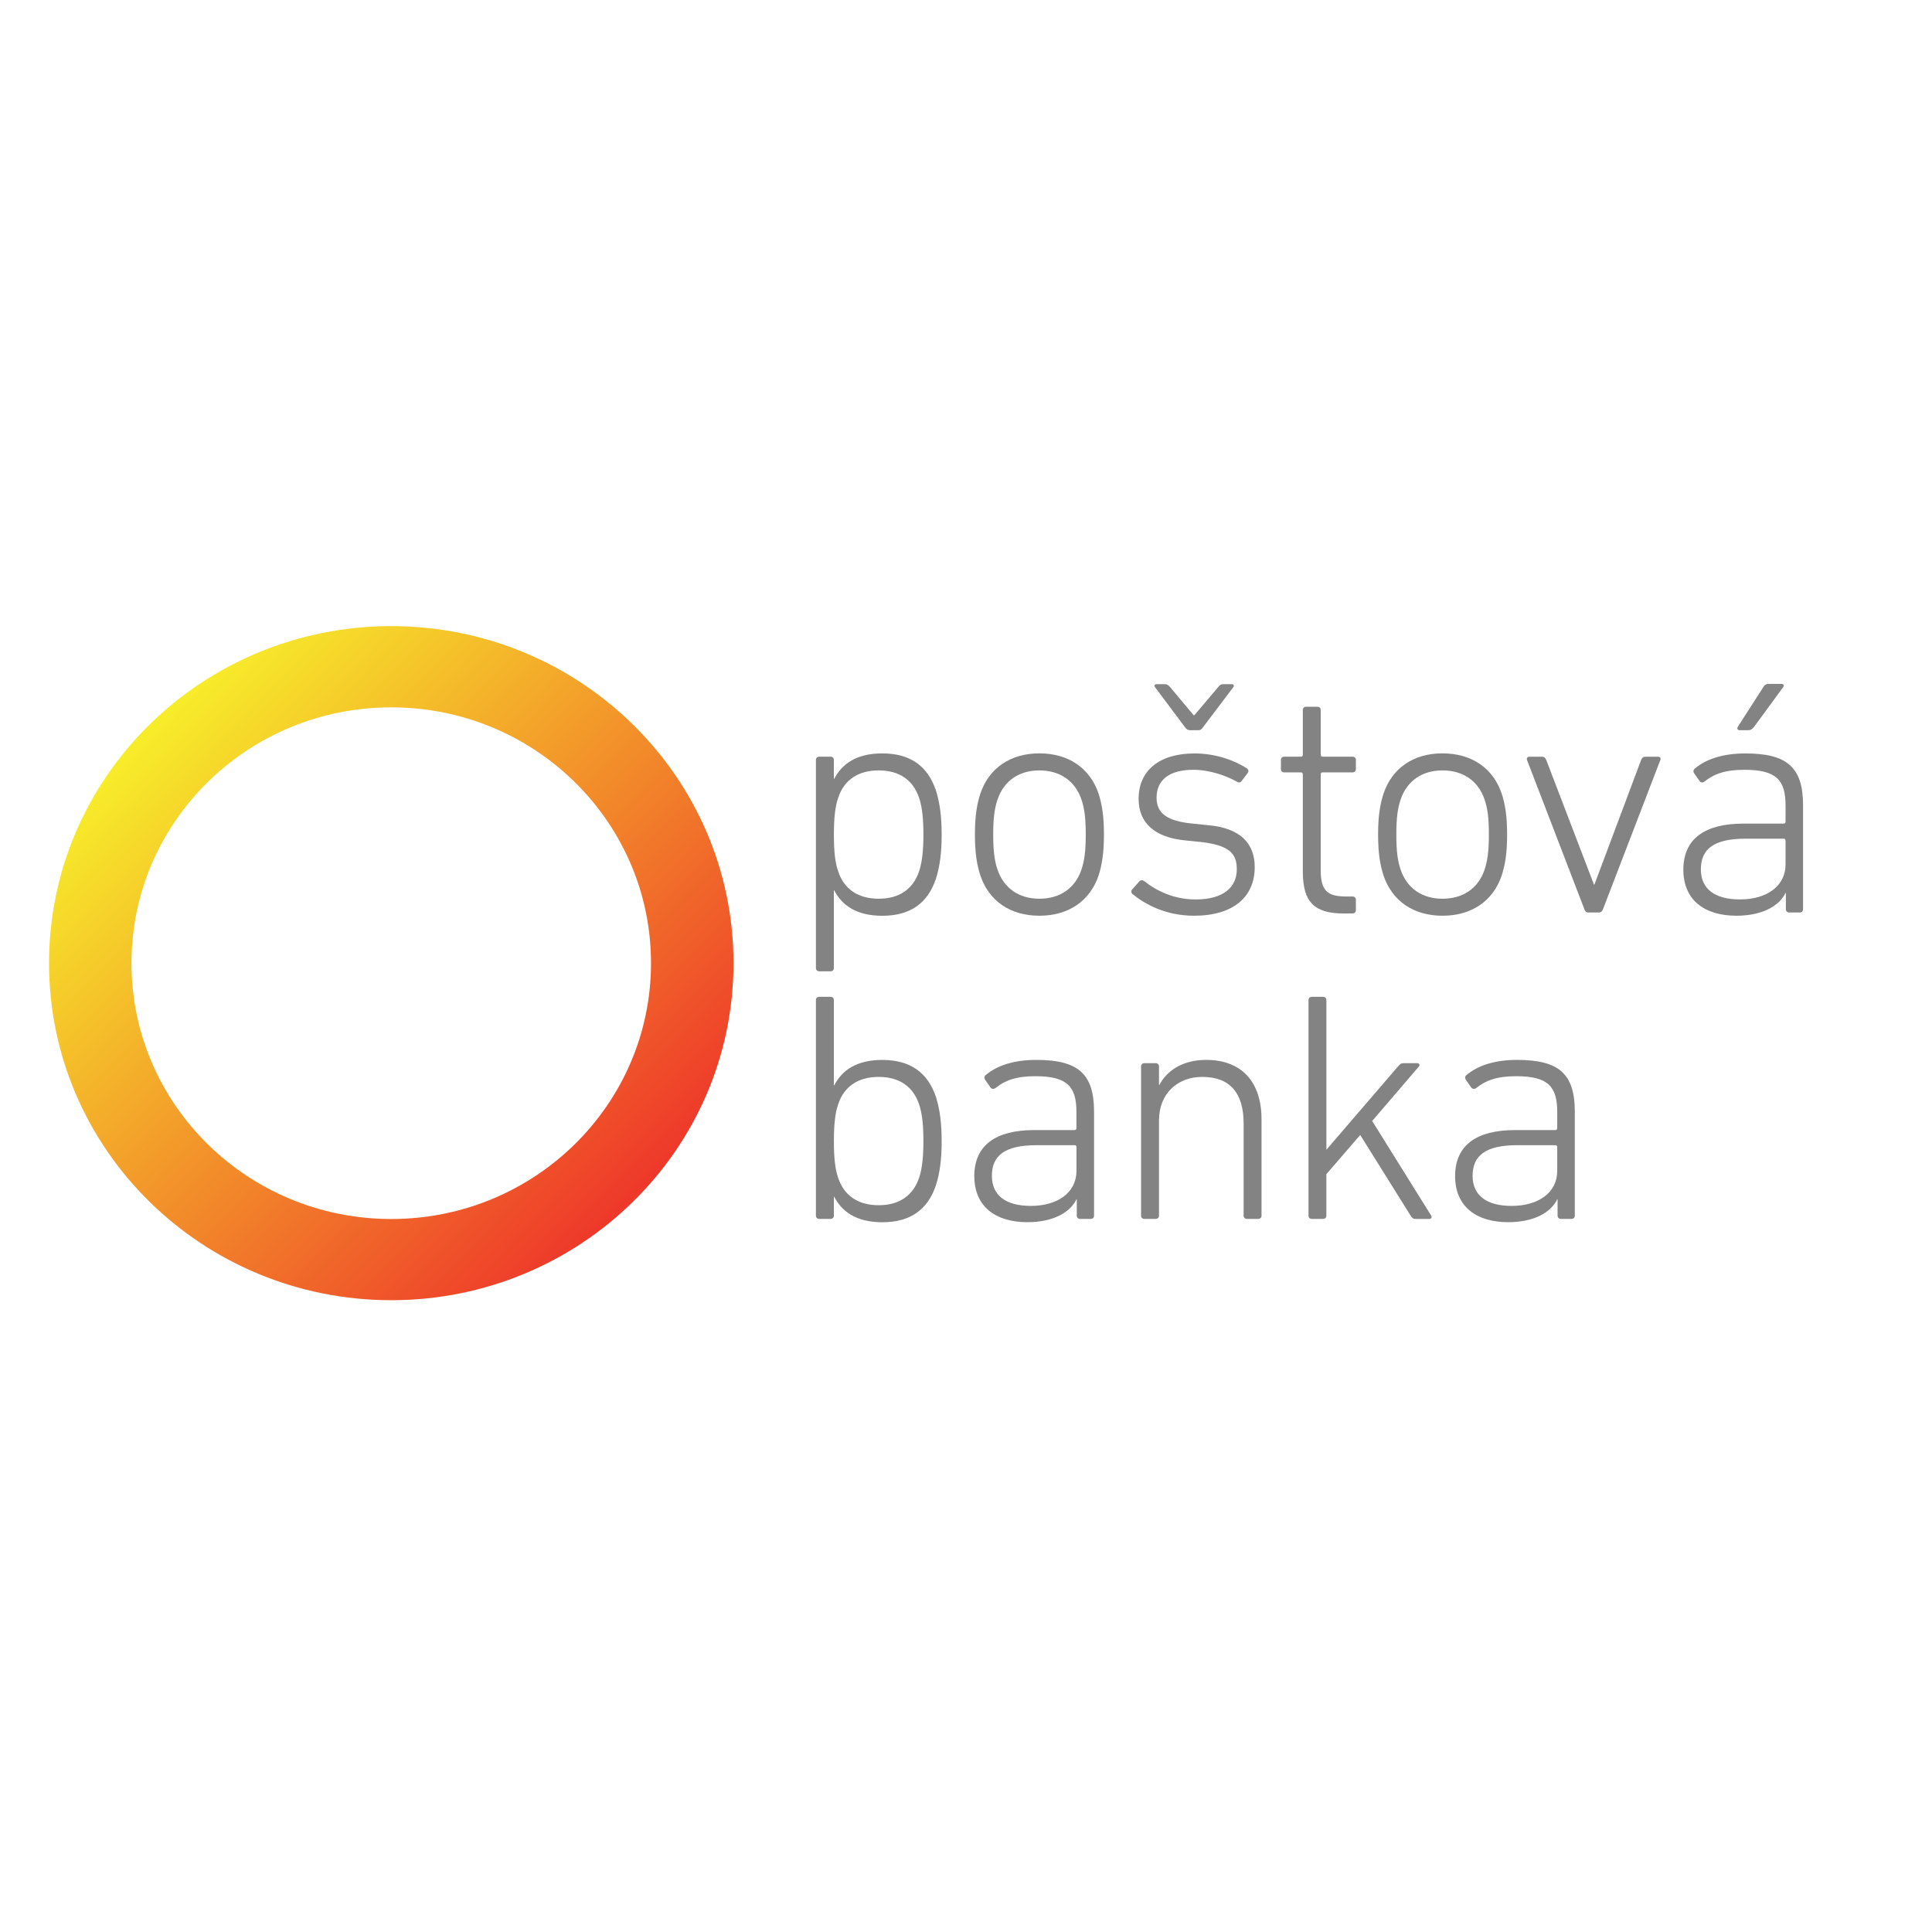 <?xml version="1.0" encoding="UTF-8"?>
<svg width="50px" height="50px" viewBox="0 0 50 50" version="1.1" xmlns="http://www.w3.org/2000/svg" xmlns:xlink="http://www.w3.org/1999/xlink">
    <!-- Generator: Sketch 53.2 (72643) - https://sketchapp.com -->
    <title>icons/pay/postova</title>
    <desc>Created with Sketch.</desc>
    <defs>
        <linearGradient x1="0.784%" y1="2.27%" x2="99.957%" y2="98.454%" id="linearGradient-1">
            <stop stop-color="#F7EC2A" offset="14%"></stop>
            <stop stop-color="#EE372A" offset="86%"></stop>
        </linearGradient>
    </defs>
    <g id="icons/pay/postova" stroke="none" stroke-width="1" fill="none" fill-rule="evenodd">
        <g id="Untitled-1" transform="translate(-3, 12)">
            <rect id="Rectangle-path" x="0" y="0" width="53.932" height="25.853"></rect>
            <g id="Group" transform="translate(3.3, 3.25)" fill-rule="nonzero">
                <g transform="translate(19.8, 2.167)" fill="#838383" id="Shape">
                    <g>
                        <path d="M1.102,7.72 C1.05,7.72 1.016,7.686 1.016,7.635 L1.016,2.25 C1.016,2.199 1.05,2.166 1.102,2.166 L1.395,2.166 C1.446,2.166 1.48,2.199 1.48,2.25 L1.48,2.74 L1.489,2.74 C1.686,2.36 2.056,2.081 2.733,2.081 C3.454,2.081 3.908,2.403 4.124,3.045 C4.227,3.376 4.27,3.73 4.27,4.187 C4.27,4.636 4.227,4.99 4.124,5.319 C3.909,5.963 3.455,6.283 2.733,6.283 C2.056,6.283 1.686,6.005 1.489,5.625 L1.48,5.625 L1.48,7.636 C1.48,7.687 1.445,7.721 1.395,7.721 L1.102,7.721 L1.102,7.72 Z M3.686,5.133 C3.772,4.879 3.798,4.541 3.798,4.186 C3.798,3.822 3.773,3.485 3.686,3.231 C3.531,2.773 3.179,2.521 2.639,2.521 C2.124,2.521 1.746,2.757 1.592,3.231 C1.515,3.45 1.481,3.746 1.481,4.186 C1.481,4.626 1.514,4.913 1.592,5.133 C1.747,5.606 2.124,5.842 2.639,5.842 C3.179,5.843 3.531,5.589 3.686,5.133 Z"></path>
                        <path d="M5.269,5.234 C5.183,4.964 5.131,4.669 5.131,4.177 C5.131,3.696 5.183,3.4 5.269,3.129 C5.492,2.461 6.05,2.08 6.798,2.08 C7.553,2.08 8.11,2.461 8.334,3.129 C8.418,3.4 8.47,3.694 8.47,4.177 C8.47,4.668 8.418,4.964 8.334,5.234 C8.11,5.902 7.551,6.282 6.798,6.282 C6.05,6.282 5.492,5.902 5.269,5.234 Z M7.887,5.091 C7.964,4.862 7.999,4.617 7.999,4.177 C7.999,3.746 7.965,3.501 7.887,3.273 C7.724,2.791 7.328,2.521 6.798,2.521 C6.273,2.521 5.88,2.791 5.717,3.273 C5.64,3.501 5.604,3.747 5.604,4.177 C5.604,4.617 5.639,4.862 5.717,5.091 C5.88,5.572 6.274,5.842 6.798,5.842 C7.328,5.843 7.723,5.573 7.887,5.091 Z"></path>
                        <path d="M9.204,5.716 C9.17,5.682 9.17,5.631 9.204,5.598 L9.393,5.386 C9.427,5.353 9.479,5.361 9.513,5.386 C9.831,5.64 10.285,5.861 10.844,5.861 C11.556,5.861 11.908,5.548 11.908,5.083 C11.908,4.678 11.727,4.458 10.973,4.373 L10.56,4.331 C9.797,4.255 9.367,3.891 9.367,3.258 C9.367,2.522 9.908,2.082 10.81,2.082 C11.367,2.082 11.847,2.26 12.174,2.471 C12.217,2.505 12.217,2.556 12.191,2.588 L12.036,2.792 C12.011,2.834 11.959,2.843 11.916,2.817 C11.65,2.664 11.212,2.505 10.784,2.505 C10.157,2.505 9.832,2.774 9.832,3.223 C9.832,3.62 10.08,3.832 10.776,3.899 L11.187,3.941 C11.986,4.017 12.372,4.398 12.372,5.023 C12.372,5.793 11.822,6.282 10.801,6.282 C10.062,6.282 9.522,5.979 9.204,5.716 Z M10.706,1.481 C10.646,1.481 10.612,1.464 10.569,1.405 L9.797,0.374 C9.761,0.332 9.779,0.289 9.831,0.289 L10.044,0.289 C10.105,0.289 10.13,0.307 10.19,0.374 L10.792,1.093 L10.81,1.093 L11.419,0.374 C11.471,0.307 11.496,0.289 11.565,0.289 L11.779,0.289 C11.831,0.289 11.847,0.332 11.813,0.374 L11.033,1.405 C10.99,1.465 10.965,1.481 10.904,1.481 L10.706,1.481 Z"></path>
                        <path d="M14.682,6.224 C13.908,6.224 13.617,5.928 13.617,5.133 L13.617,2.623 C13.617,2.589 13.599,2.572 13.565,2.572 L13.136,2.572 C13.085,2.572 13.05,2.538 13.05,2.487 L13.05,2.25 C13.05,2.199 13.085,2.166 13.136,2.166 L13.565,2.166 C13.599,2.166 13.617,2.148 13.617,2.115 L13.617,0.958 C13.617,0.907 13.651,0.873 13.703,0.873 L13.994,0.873 C14.046,0.873 14.08,0.907 14.08,0.958 L14.08,2.115 C14.08,2.148 14.098,2.166 14.132,2.166 L14.904,2.166 C14.957,2.166 14.99,2.199 14.99,2.25 L14.99,2.487 C14.99,2.538 14.956,2.572 14.904,2.572 L14.132,2.572 C14.098,2.572 14.08,2.588 14.08,2.622 L14.08,5.108 C14.08,5.649 14.269,5.784 14.741,5.784 L14.904,5.784 C14.956,5.784 14.99,5.817 14.99,5.868 L14.99,6.138 C14.99,6.189 14.956,6.223 14.904,6.223 L14.682,6.224 L14.682,6.224 Z"></path>
                        <path d="M15.703,5.234 C15.617,4.964 15.565,4.669 15.565,4.177 C15.565,3.696 15.617,3.4 15.703,3.129 C15.926,2.461 16.482,2.08 17.23,2.08 C17.986,2.08 18.543,2.461 18.766,3.129 C18.852,3.4 18.904,3.694 18.904,4.177 C18.904,4.668 18.852,4.964 18.766,5.234 C18.544,5.902 17.985,6.282 17.23,6.282 C16.482,6.282 15.927,5.902 15.703,5.234 Z M18.32,5.091 C18.396,4.862 18.432,4.617 18.432,4.177 C18.432,3.746 18.398,3.501 18.32,3.273 C18.158,2.791 17.762,2.521 17.23,2.521 C16.706,2.521 16.312,2.791 16.149,3.273 C16.072,3.501 16.037,3.747 16.037,4.177 C16.037,4.617 16.071,4.862 16.149,5.091 C16.312,5.572 16.707,5.842 17.23,5.842 C17.762,5.843 18.158,5.573 18.32,5.091 Z"></path>
                        <path d="M21.008,6.198 C20.947,6.198 20.922,6.164 20.904,6.114 L19.419,2.251 C19.402,2.2 19.428,2.167 19.488,2.167 L19.804,2.167 C19.865,2.167 19.89,2.192 19.917,2.251 L21.153,5.479 L21.162,5.479 L22.372,2.251 C22.397,2.192 22.424,2.167 22.484,2.167 L22.802,2.167 C22.862,2.167 22.888,2.2 22.87,2.251 L21.385,6.114 C21.367,6.164 21.333,6.198 21.282,6.198 L21.008,6.198 L21.008,6.198 Z"></path>
                        <path d="M24.014,2.808 C23.971,2.842 23.919,2.842 23.887,2.799 L23.74,2.589 C23.715,2.547 23.723,2.505 23.765,2.471 C24.057,2.225 24.495,2.082 25.07,2.082 C26.135,2.082 26.563,2.429 26.563,3.418 L26.563,6.114 C26.563,6.164 26.529,6.198 26.478,6.198 L26.203,6.198 C26.151,6.198 26.118,6.164 26.118,6.114 L26.118,5.691 L26.11,5.691 C25.947,6.029 25.508,6.282 24.839,6.282 C24.014,6.282 23.465,5.877 23.465,5.091 C23.465,4.288 24.023,3.898 25.02,3.898 L26.058,3.898 C26.092,3.898 26.11,3.881 26.11,3.848 L26.11,3.434 C26.11,2.774 25.878,2.505 25.044,2.505 C24.547,2.505 24.255,2.614 24.014,2.808 Z M26.11,4.955 L26.11,4.339 C26.11,4.305 26.091,4.288 26.057,4.288 L25.078,4.288 C24.263,4.288 23.918,4.55 23.918,5.082 C23.918,5.589 24.279,5.86 24.931,5.86 C25.638,5.86 26.11,5.504 26.11,4.955 Z M24.924,1.481 C24.872,1.481 24.847,1.447 24.872,1.397 L25.534,0.366 C25.568,0.305 25.611,0.282 25.681,0.282 L26.006,0.282 C26.058,0.282 26.083,0.323 26.049,0.366 L25.293,1.397 C25.242,1.457 25.208,1.481 25.138,1.481 L24.924,1.481 Z"></path>
                    </g>
                    <g transform="translate(0, 7.583)">
                        <path d="M1.489,5.971 L1.481,5.971 L1.481,6.461 C1.481,6.512 1.446,6.545 1.395,6.545 L1.102,6.545 C1.05,6.545 1.016,6.512 1.016,6.461 L1.016,0.883 C1.016,0.832 1.05,0.798 1.102,0.798 L1.395,0.798 C1.446,0.798 1.481,0.832 1.481,0.883 L1.481,3.09 L1.489,3.09 C1.686,2.708 2.056,2.431 2.733,2.431 C3.454,2.431 3.909,2.752 4.124,3.394 C4.227,3.724 4.27,4.079 4.27,4.536 C4.27,4.983 4.227,5.339 4.124,5.669 C3.91,6.31 3.455,6.632 2.733,6.632 C2.055,6.63 1.685,6.351 1.489,5.971 Z M3.686,5.482 C3.772,5.228 3.798,4.889 3.798,4.535 C3.798,4.171 3.773,3.833 3.686,3.579 C3.531,3.123 3.179,2.87 2.639,2.87 C2.124,2.87 1.746,3.107 1.592,3.579 C1.515,3.798 1.481,4.095 1.481,4.535 C1.481,4.974 1.514,5.262 1.592,5.482 C1.747,5.955 2.124,6.191 2.639,6.191 C3.179,6.191 3.531,5.937 3.686,5.482 Z"></path>
                        <path d="M5.665,3.157 C5.622,3.189 5.57,3.189 5.536,3.148 L5.39,2.937 C5.365,2.895 5.372,2.852 5.415,2.819 C5.708,2.573 6.145,2.43 6.72,2.43 C7.785,2.43 8.214,2.777 8.214,3.765 L8.214,6.461 C8.214,6.512 8.18,6.545 8.128,6.545 L7.853,6.545 C7.801,6.545 7.767,6.512 7.767,6.461 L7.767,6.038 L7.758,6.038 C7.596,6.377 7.158,6.63 6.488,6.63 C5.665,6.63 5.115,6.225 5.115,5.438 C5.115,4.636 5.674,4.246 6.668,4.246 L7.707,4.246 C7.741,4.246 7.758,4.228 7.758,4.195 L7.758,3.781 C7.758,3.123 7.526,2.852 6.694,2.852 C6.197,2.852 5.905,2.962 5.665,3.157 Z M7.759,5.304 L7.759,4.688 C7.759,4.654 7.742,4.637 7.708,4.637 L6.729,4.637 C5.914,4.637 5.57,4.898 5.57,5.431 C5.57,5.938 5.93,6.209 6.582,6.209 C7.286,6.207 7.759,5.853 7.759,5.304 Z"></path>
                        <path d="M12.17,6.545 C12.119,6.545 12.085,6.512 12.085,6.461 L12.085,4.078 C12.085,3.275 11.724,2.87 11.011,2.87 C10.385,2.87 9.895,3.292 9.895,3.993 L9.895,6.461 C9.895,6.512 9.86,6.545 9.809,6.545 L9.516,6.545 C9.466,6.545 9.431,6.512 9.431,6.461 L9.431,2.599 C9.431,2.548 9.466,2.515 9.516,2.515 L9.809,2.515 C9.86,2.515 9.895,2.549 9.895,2.599 L9.895,3.081 L9.903,3.081 C10.11,2.683 10.539,2.43 11.114,2.43 C12.024,2.43 12.548,2.988 12.548,3.967 L12.548,6.461 C12.548,6.512 12.514,6.545 12.462,6.545 L12.17,6.545 Z"></path>
                        <path d="M16.535,6.545 C16.475,6.545 16.449,6.528 16.407,6.461 L15.102,4.373 L14.226,5.388 L14.226,6.461 C14.226,6.512 14.192,6.545 14.14,6.545 L13.849,6.545 C13.797,6.545 13.764,6.512 13.764,6.461 L13.764,0.883 C13.764,0.832 13.798,0.798 13.849,0.798 L14.142,0.798 C14.193,0.798 14.227,0.832 14.227,0.883 L14.227,4.755 L16.081,2.599 C16.133,2.54 16.158,2.515 16.227,2.515 L16.579,2.515 C16.631,2.515 16.656,2.566 16.622,2.599 L15.412,4.011 L16.94,6.462 C16.965,6.504 16.94,6.547 16.888,6.547 L16.535,6.547 L16.535,6.545 Z"></path>
                        <path d="M18.107,3.157 C18.064,3.189 18.012,3.189 17.978,3.148 L17.832,2.937 C17.807,2.895 17.814,2.852 17.857,2.819 C18.15,2.573 18.588,2.43 19.163,2.43 C20.228,2.43 20.656,2.777 20.656,3.765 L20.656,6.461 C20.656,6.512 20.622,6.545 20.57,6.545 L20.296,6.545 C20.244,6.545 20.21,6.512 20.21,6.461 L20.21,6.038 L20.201,6.038 C20.039,6.377 19.601,6.63 18.931,6.63 C18.107,6.63 17.558,6.225 17.558,5.438 C17.558,4.636 18.116,4.246 19.111,4.246 L20.15,4.246 C20.184,4.246 20.201,4.228 20.201,4.195 L20.201,3.781 C20.201,3.123 19.969,2.852 19.137,2.852 C18.638,2.852 18.348,2.962 18.107,3.157 Z M20.201,5.304 L20.201,4.688 C20.201,4.654 20.184,4.637 20.15,4.637 L19.171,4.637 C18.356,4.637 18.011,4.898 18.011,5.431 C18.011,5.938 18.372,6.209 19.024,6.209 C19.731,6.207 20.201,5.853 20.201,5.304 Z"></path>
                    </g>
                </g>
                <path d="M9.826,0.954 C4.934,0.954 0.969,4.859 0.969,9.676 C0.969,14.494 4.934,18.399 9.826,18.399 C14.717,18.399 18.683,14.495 18.683,9.676 C18.682,4.859 14.717,0.954 9.826,0.954 Z M9.826,16.298 C6.113,16.298 3.103,13.334 3.103,9.676 C3.103,6.02 6.113,3.056 9.826,3.056 C13.539,3.056 16.548,6.02 16.548,9.676 C16.548,13.334 13.539,16.298 9.826,16.298 Z" id="Shape" fill="url(#linearGradient-1)"></path>
            </g>
        </g>
    </g>
</svg>